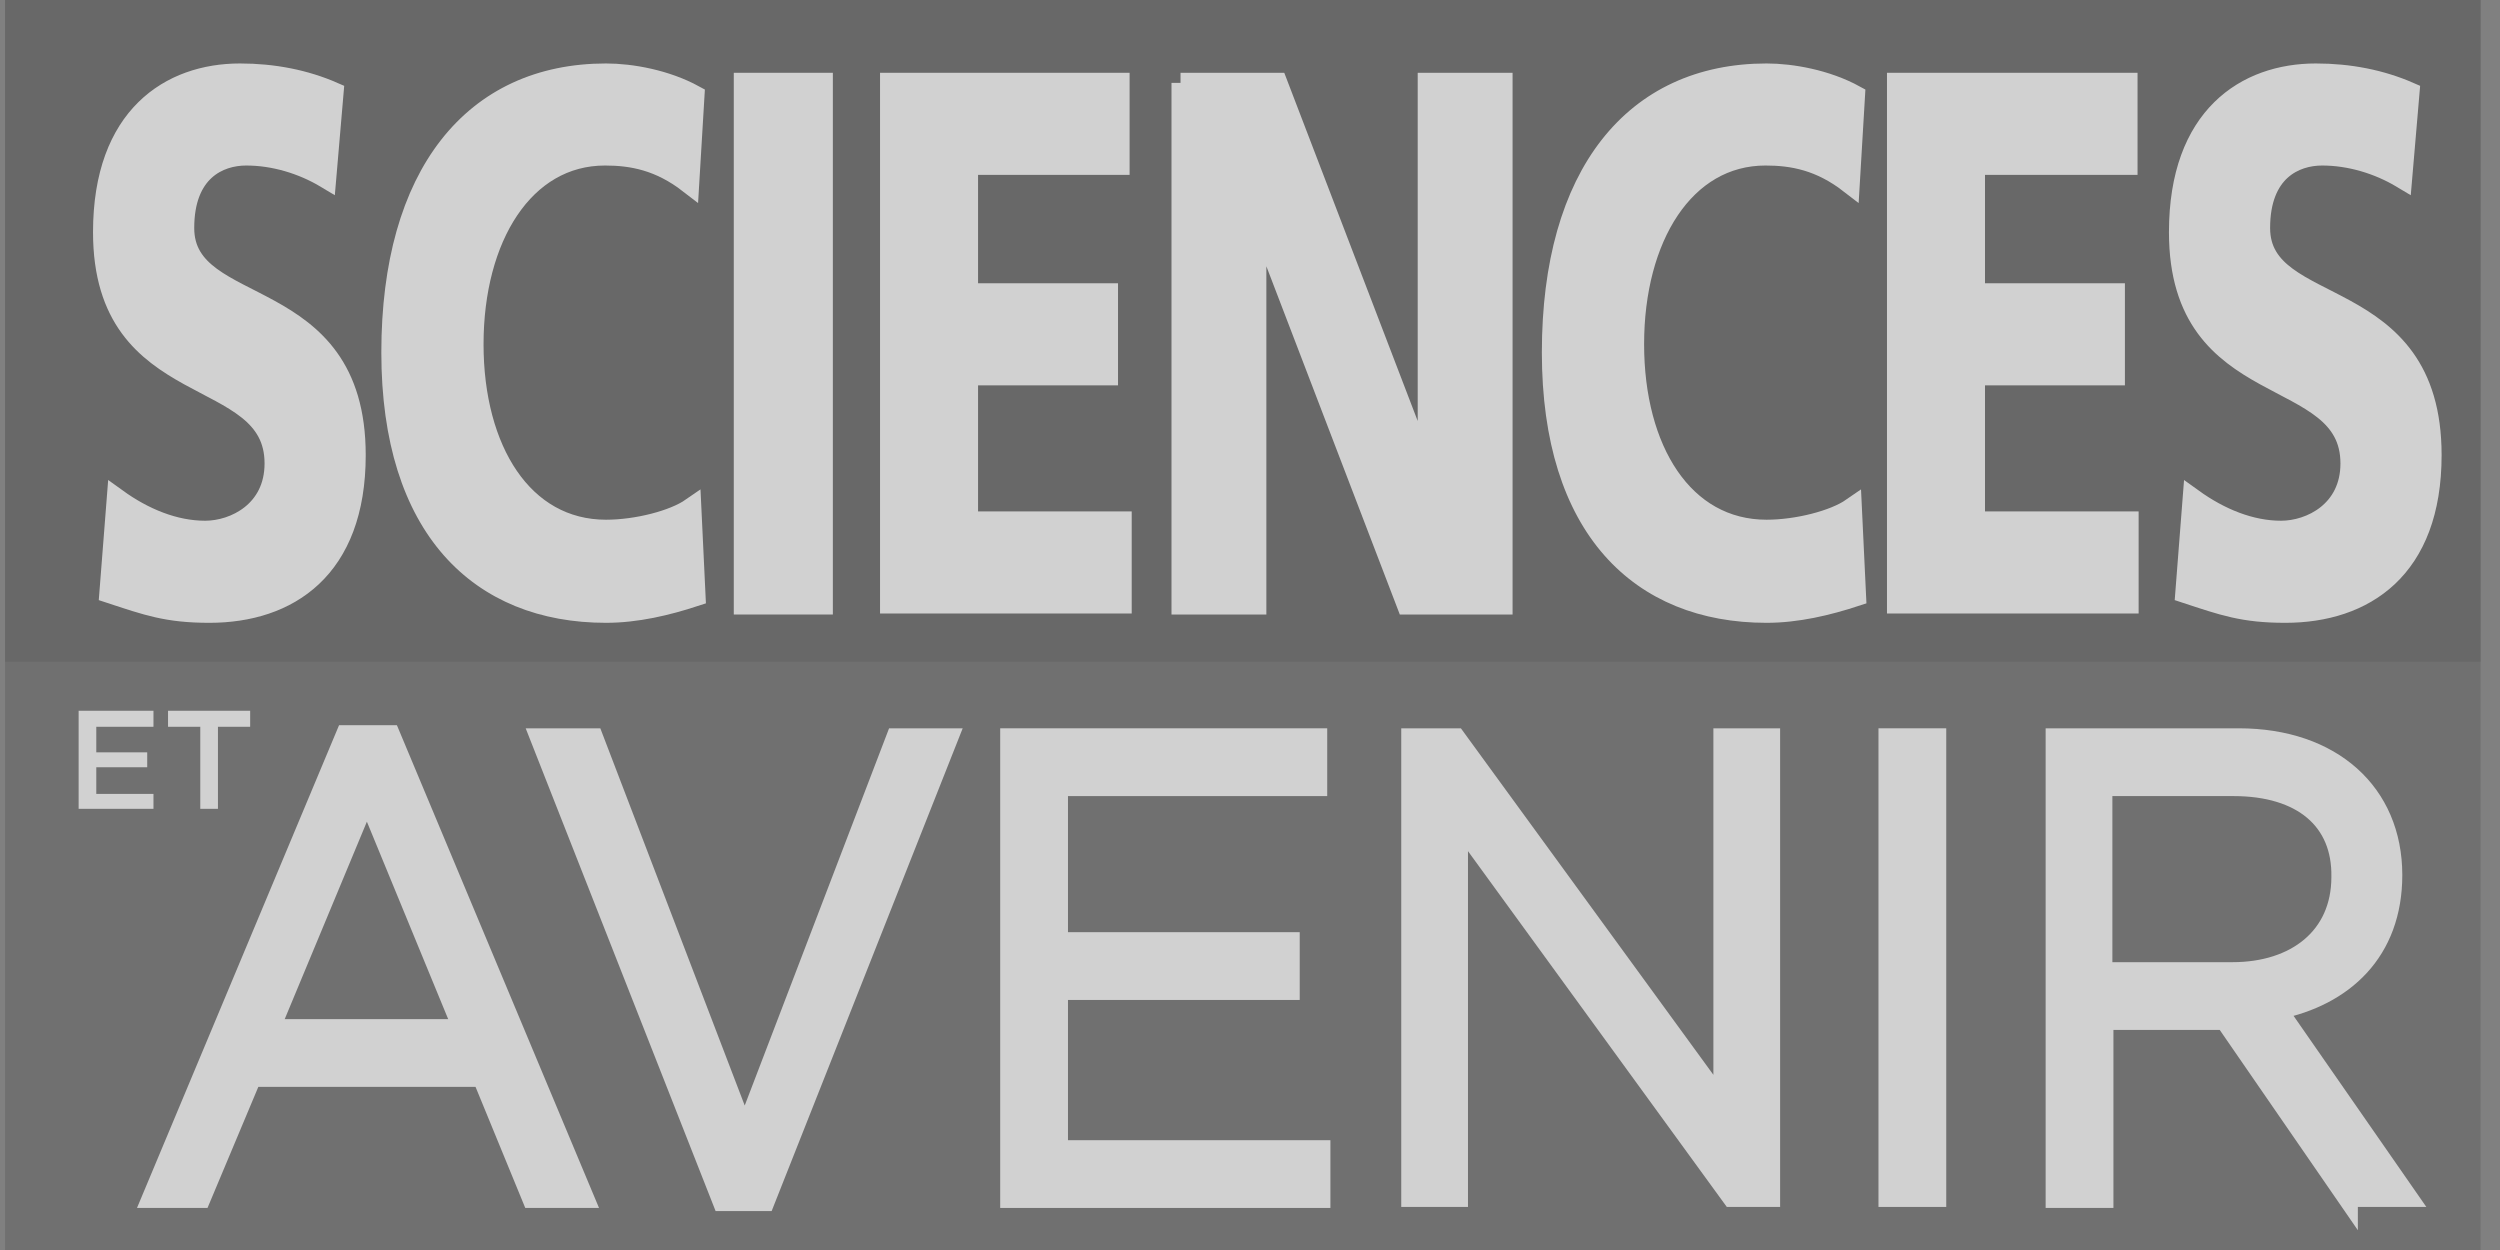 <?xml version="1.0" encoding="UTF-8"?>
<svg width="62px" height="31px" viewBox="0 0 62 31" version="1.1" xmlns="http://www.w3.org/2000/svg" xmlns:xlink="http://www.w3.org/1999/xlink">
    <rect x="0" y="0" width="62" height="31" fill="#808080" stroke="none"/>
    <title>logo copy</title>
    <g id="Page-1" stroke="none" stroke-width="1" fill="none" fill-rule="evenodd" opacity="0.635">
        <g id="logo-presse-1" transform="translate(-950, -742)" fill-rule="nonzero">
            <g id="logo-copy" transform="translate(950.126, 742)">
                <rect id="Rectangle" fill-opacity="0.501" fill="#4E4E4E" x="0" y="0" width="61.392" height="31"></rect>
                <rect id="Rectangle" fill-opacity="0.501" fill="#4E4E4E" x="0" y="0" width="61.392" height="16.412"></rect>
                <path d="M14.354,29.707 L13.068,29.707 L11.835,26.705 L6.114,26.705 L4.854,29.707 L3.647,29.707 L8.449,18.235 L9.551,18.235 L14.354,29.707 Z M8.974,19.724 L6.56,25.524 L11.362,25.524 L8.974,19.724 Z" id="Shape" stroke="#FFFFFF" stroke-width="0.5" fill="#FFFFFF"></path>
                <polygon id="Path" stroke="#FFFFFF" stroke-width="0.5" fill="#FFFFFF" points="22.095 18.312 23.381 18.312 18.841 29.784 17.791 29.784 13.278 18.312 14.59 18.312 18.343 28.116"></polygon>
                <polygon id="Path" stroke="#FFFFFF" stroke-width="0.5" fill="#FFFFFF" points="32.539 19.493 26.11 19.493 26.11 23.368 31.857 23.368 31.857 24.549 26.11 24.549 26.11 28.527 32.618 28.527 32.618 29.707 24.929 29.707 24.929 18.312 32.539 18.312"></polygon>
                <polygon id="Path" stroke="#FFFFFF" stroke-width="0.5" fill="#FFFFFF" points="42.616 18.312 43.771 18.312 43.771 29.682 42.826 29.682 36.03 20.34 36.03 29.682 34.875 29.682 34.875 18.312 35.977 18.312 42.616 27.423"></polygon>
                <polygon id="Path" stroke="#FFFFFF" stroke-width="0.5" fill="#FFFFFF" points="47.891 18.312 47.891 29.682 46.71 29.682 46.71 18.312"></polygon>
                <path d="M58.099,29.707 L55.055,25.293 L52.037,25.293 L52.037,29.707 L50.856,29.707 L50.856,18.312 L55.396,18.312 C57.705,18.312 59.201,19.673 59.201,21.7 C59.201,23.599 57.994,24.703 56.341,25.036 L59.569,29.682 L58.099,29.682 L58.099,29.707 Z M55.265,19.493 L52.011,19.493 L52.011,24.112 L55.239,24.112 C56.813,24.112 57.942,23.24 57.942,21.751 C57.968,20.34 56.971,19.493 55.265,19.493 Z" id="Shape" stroke="#FFFFFF" stroke-width="0.5" fill="#FFFFFF"></path>
                <polygon id="Path" fill="#FFFFFF" points="3.68 18.024 2.262 18.024 2.262 18.658 3.525 18.658 3.525 19.028 2.262 19.028 2.262 19.689 3.68 19.689 3.68 20.059 1.824 20.059 1.824 17.627 3.68 17.627"></polygon>
                <polygon id="Path" fill="#FFFFFF" points="5.279 20.059 4.841 20.059 4.841 18.024 4.041 18.024 4.041 17.627 6.078 17.627 6.078 18.024 5.279 18.024"></polygon>
                <path d="M7.963,4.421 C7.363,4.061 6.659,3.855 5.98,3.855 C5.302,3.855 4.441,4.241 4.441,5.655 C4.441,7.893 8.694,6.941 8.694,11.287 C8.694,14.116 7.024,15.196 5.067,15.196 C4.023,15.196 3.527,15.016 2.588,14.707 L2.771,12.367 C3.449,12.856 4.206,13.164 4.962,13.164 C5.693,13.164 6.685,12.676 6.685,11.493 C6.685,9.024 2.431,10.053 2.431,5.758 C2.431,2.878 4.101,1.824 5.824,1.824 C6.659,1.824 7.441,1.978 8.146,2.286 L7.963,4.421 Z" id="Path" stroke="#FFFFFF" stroke-width="0.5" fill="#FFFFFF"></path>
                <path d="M17.122,14.785 C16.418,15.016 15.661,15.196 14.904,15.196 C11.773,15.196 9.581,13.113 9.581,8.741 C9.581,4.318 11.616,1.824 14.904,1.824 C15.53,1.824 16.391,1.978 17.096,2.364 L16.965,4.549 C16.235,3.984 15.556,3.855 14.878,3.855 C12.869,3.855 11.616,5.887 11.616,8.536 C11.616,11.159 12.843,13.139 14.904,13.139 C15.661,13.139 16.574,12.907 17.018,12.599 L17.122,14.785 Z" id="Path" stroke="#FFFFFF" stroke-width="0.5" fill="#FFFFFF"></path>
                <polygon id="Path" stroke="#FFFFFF" stroke-width="0.5" fill="#FFFFFF" points="18.322 2.055 20.279 2.055 20.279 14.99 18.322 14.99"></polygon>
                <polygon id="Path" stroke="#FFFFFF" stroke-width="0.5" fill="#FFFFFF" points="21.923 2.055 27.638 2.055 27.638 4.087 23.88 4.087 23.88 7.275 27.351 7.275 27.351 9.307 23.88 9.307 23.88 12.933 27.69 12.933 27.69 14.965 21.949 14.965 21.949 2.055"></polygon>
                <polygon id="Path" stroke="#FFFFFF" stroke-width="0.5" fill="#FFFFFF" points="29.151 2.055 31.552 2.055 35.257 11.724 35.283 11.724 35.283 2.055 37.136 2.055 37.136 14.99 34.761 14.99 31.056 5.321 31.03 5.321 31.03 14.99 29.177 14.99 29.177 2.055"></polygon>
                <path d="M45.903,14.785 C45.199,15.016 44.442,15.196 43.685,15.196 C40.554,15.196 38.362,13.113 38.362,8.741 C38.362,4.318 40.398,1.824 43.685,1.824 C44.312,1.824 45.173,1.978 45.877,2.364 L45.747,4.549 C45.016,3.984 44.338,3.855 43.659,3.855 C41.65,3.855 40.398,5.887 40.398,8.536 C40.398,11.159 41.624,13.139 43.685,13.139 C44.442,13.139 45.355,12.907 45.799,12.599 L45.903,14.785 Z" id="Path" stroke="#FFFFFF" stroke-width="0.5" fill="#FFFFFF"></path>
                <polygon id="Path" stroke="#FFFFFF" stroke-width="0.5" fill="#FFFFFF" points="46.921 2.055 52.635 2.055 52.635 4.087 48.852 4.087 48.852 7.275 52.322 7.275 52.322 9.307 48.852 9.307 48.852 12.933 52.662 12.933 52.662 14.965 46.921 14.965"></polygon>
                <path d="M59.446,4.421 C58.846,4.061 58.141,3.855 57.463,3.855 C56.784,3.855 55.923,4.241 55.923,5.655 C55.923,7.893 60.176,6.941 60.176,11.287 C60.176,14.116 58.506,15.196 56.549,15.196 C55.506,15.196 55.01,15.016 54.071,14.707 L54.253,12.367 C54.932,12.856 55.688,13.164 56.445,13.164 C57.176,13.164 58.167,12.676 58.167,11.493 C58.167,9.024 53.914,10.053 53.914,5.758 C53.914,2.878 55.584,1.824 57.306,1.824 C58.141,1.824 58.924,1.978 59.629,2.286 L59.446,4.421 Z" id="Path" stroke="#FFFFFF" stroke-width="0.5" fill="#FFFFFF"></path>
            </g>
        </g>
    </g>
</svg>